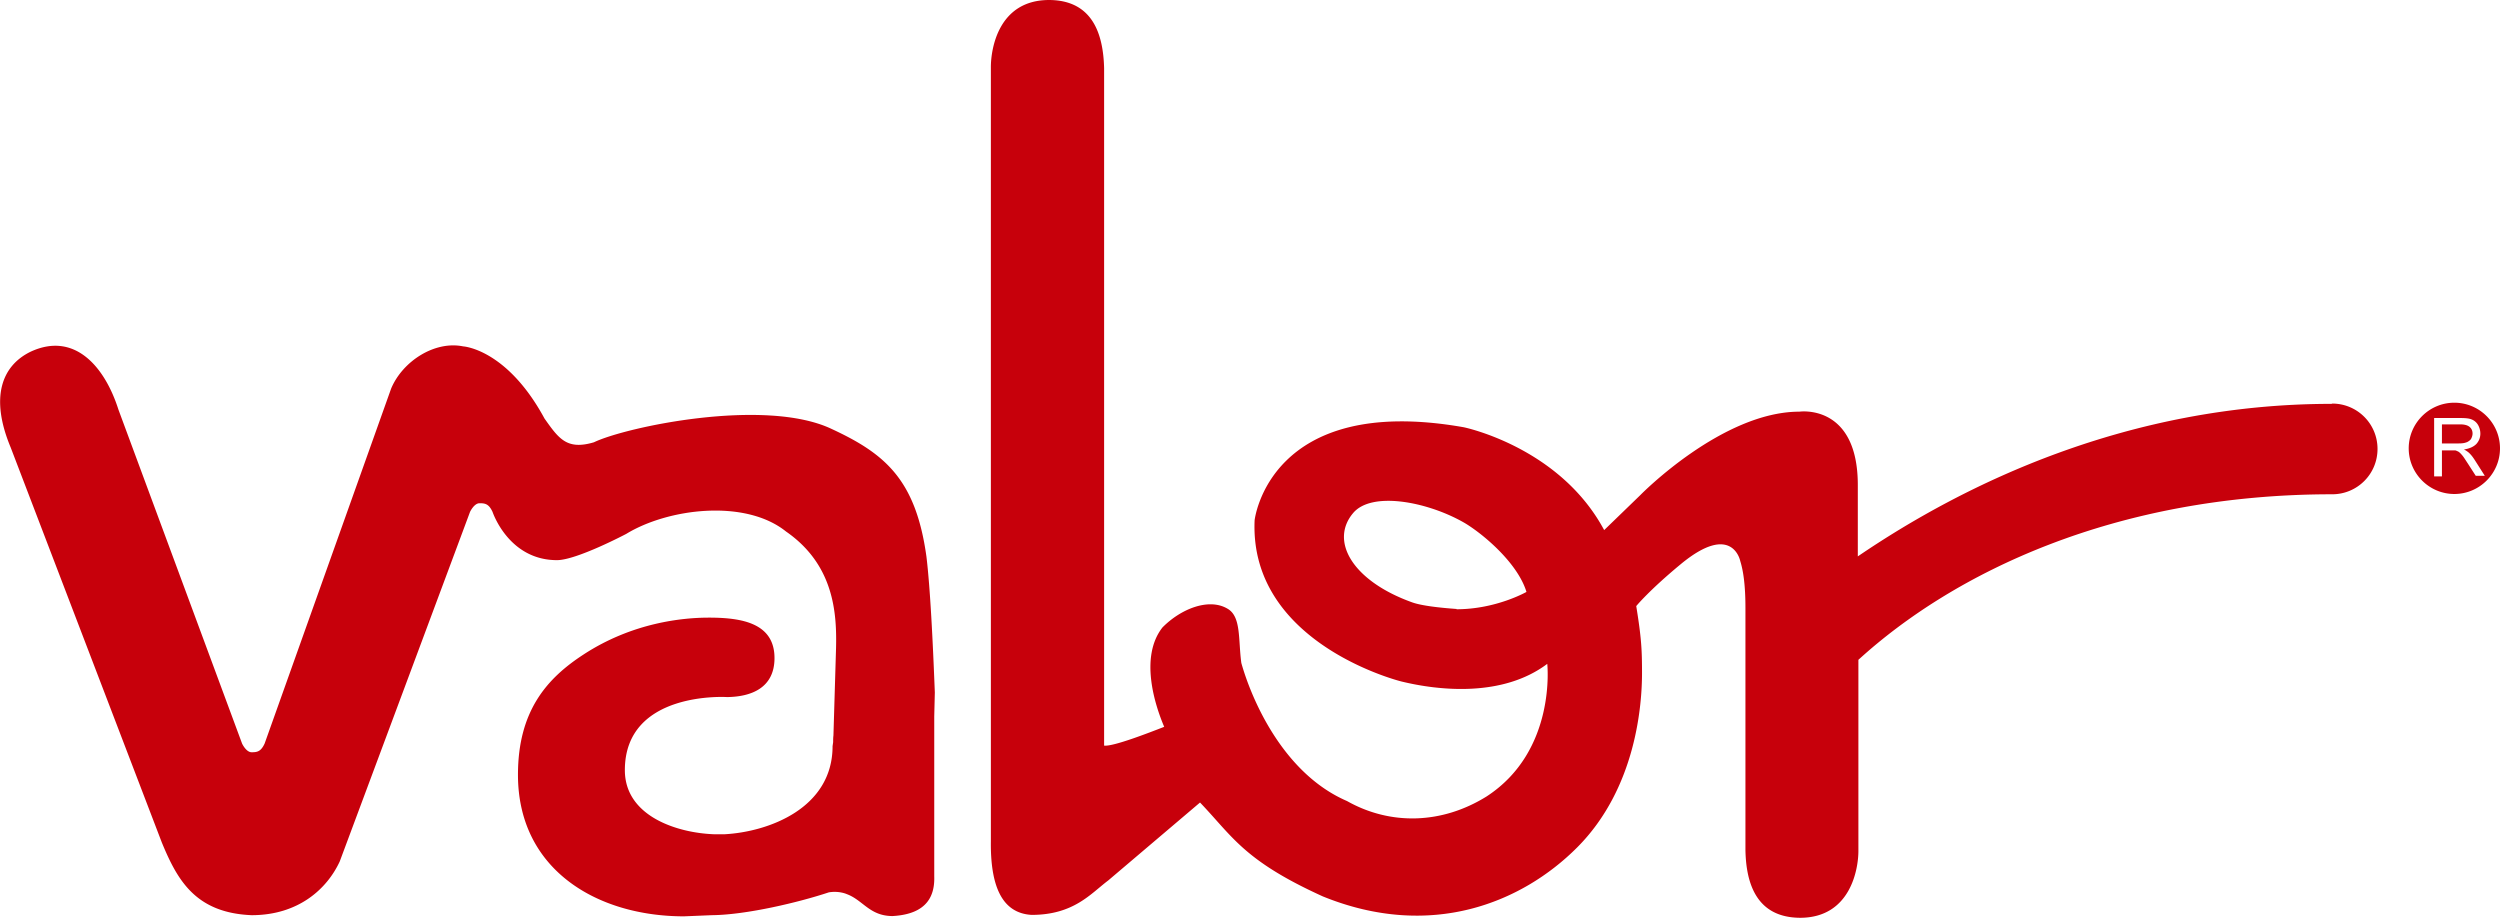 <svg data-name="レイヤー_2" xmlns="http://www.w3.org/2000/svg" viewBox="0 0 86.54 31.77"><path d="M85.38 15.31c-.07.03-.16.04-.28.04h-.57v-.66h.63c.15 0 .26.03.33.09s.1.14.1.23c0 .06-.02.12-.05.18-.03.05-.09.09-.15.12zm1.16.21c0 .87-.71 1.58-1.58 1.58s-1.58-.71-1.58-1.58.71-1.58 1.58-1.58 1.58.71 1.58 1.58zm-.52.96l-.35-.55c-.07-.11-.14-.2-.22-.27-.04-.03-.09-.07-.16-.1.19-.03.33-.09.43-.19.09-.1.14-.22.14-.36a.61.61 0 00-.08-.3.445.445 0 00-.22-.19c-.09-.04-.23-.05-.41-.05h-.89v2.02h.27v-.9h.46c.04.01.08.03.12.05.04.03.08.07.13.13s.11.16.19.28l.27.42h.33zm-5.31-2.5c-7.05 0-12.73 2.78-16.4 5.28v-2.47c0-2.83-2.02-2.54-2.02-2.54-2.68 0-5.5 2.88-5.5 2.88l-1.26 1.22c-1.54-2.88-4.86-3.56-4.86-3.56-6.75-1.19-7.24 3.22-7.24 3.22-.19 4.28 5.08 5.58 5.08 5.58 1.31.32 3.51.55 5.05-.61 0 0 .33 3.01-2.1 4.59-1.56.97-3.34 1-4.83.16-2.25-.97-3.33-3.6-3.66-4.78-.11-.81 0-1.61-.48-1.88-.64-.38-1.61 0-2.25.65-.8 1.02-.26 2.69.06 3.44-.54.21-1.77.69-2.08.65V2.36c-.03-1.17-.39-2.35-1.9-2.36-1.77 0-2.02 1.71-2.02 2.32v26.79c-.02 1.52.36 2.5 1.41 2.56 1.46 0 2.05-.74 2.65-1.19l3.18-2.7c1.13 1.18 1.52 2.01 4.25 3.25 3.74 1.52 6.89.22 8.8-1.69 2.07-2.07 2.25-5.01 2.25-6.04 0-.8-.02-1.21-.2-2.32 0 0 .45-.55 1.54-1.45 1.79-1.48 2.06-.11 2.06-.11.11.35.18.86.18 1.62v8.38c.02 1.16.38 2.34 1.89 2.35 1.76 0 2.02-1.71 2.02-2.31v-6.62c3.29-3 8.86-5.73 16.4-5.73.87 0 1.57-.7 1.57-1.57s-.7-1.57-1.57-1.57zm-30.29 7.1c-.56-.04-1.21-.11-1.54-.23-2.06-.74-2.86-2.12-2.04-3.09.64-.76 2.55-.4 3.82.32.58.33 1.86 1.36 2.18 2.41 0 0-1.05.6-2.42.6zM32.34 29.9v.43c.02.63-.2 1.31-1.44 1.38-.8 0-1.02-.55-1.59-.76 0 0-.26-.12-.62-.06-1.02.34-2.85.78-4.05.79l-.96.04c-3.02 0-5.75-1.62-5.75-4.9 0-2.21 1-3.34 2.28-4.17 1.69-1.1 3.42-1.27 4.33-1.27 1.14 0 2.27.19 2.27 1.4 0 1.05-.83 1.34-1.64 1.35 0 0-3.54-.23-3.54 2.53 0 1.6 1.82 2.18 3.12 2.22h.31c1.56-.08 3.76-.91 3.76-3.05l.02-.14c0-.08 0-.15.01-.23l.09-3.02c.03-1.22-.07-2.89-1.73-4.04-1.42-1.14-4.09-.8-5.53.08 0 0-1.72.91-2.4.91-1.68 0-2.23-1.67-2.23-1.67-.13-.28-.26-.3-.45-.3s-.33.3-.33.3l-.32.86-4.19 11.24c-.44.95-1.43 1.86-3.05 1.86-1.94-.08-2.57-1.21-3.11-2.52L.37 15.49c-.73-1.75-.3-2.84.7-3.32 1.5-.69 2.55.5 3.03 2.01l4.28 11.56s.14.3.33.3.32-.02.45-.3l4.38-12.29c.4-.95 1.51-1.66 2.49-1.46 0 0 1.51.08 2.82 2.5.49.69.77 1.1 1.71.82 1.1-.53 5.9-1.55 8.21-.47 1.86.86 2.93 1.75 3.3 4.43.13 1.07.22 2.91.29 4.7l-.02.83v5.09z" fill="#c7000b" data-name="レイヤー_1"/></svg>